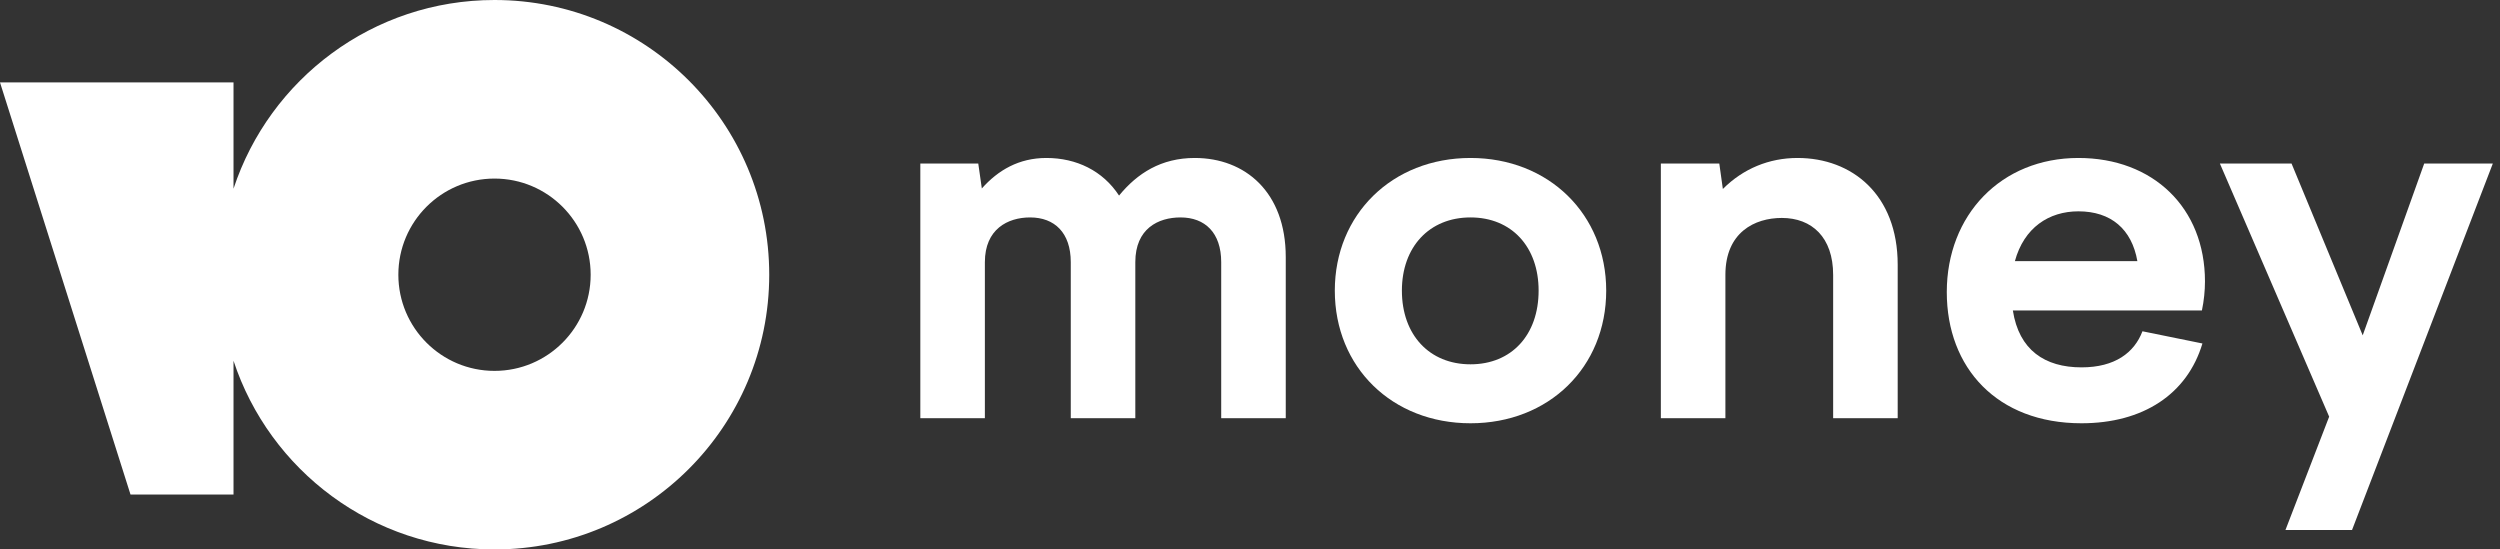 <?xml version="1.0" encoding="UTF-8"?> <svg xmlns="http://www.w3.org/2000/svg" width="182" height="40" viewBox="0 0 182 40" fill="none"><rect x="0" y="0" width="182" height="40" fill="#333333" stroke="none"/><path d="M67 30.444H71.699V19.085C71.699 16.68 73.364 15.829 74.992 15.829C76.768 15.829 77.952 16.939 77.952 19.085V30.444H82.651V19.085C82.651 16.643 84.316 15.829 85.944 15.829C87.72 15.829 88.904 16.939 88.904 19.085V30.444H93.603V18.715C93.603 13.979 90.643 11.5 86.98 11.5C84.538 11.5 82.799 12.61 81.467 14.238C80.283 12.425 78.359 11.5 76.176 11.5C74.178 11.5 72.661 12.388 71.477 13.72L71.218 11.907H67V30.444Z" fill="white"></path><path d="M107.053 11.5C101.355 11.5 97.174 15.607 97.174 21.157C97.174 26.744 101.355 30.814 107.053 30.814C112.751 30.814 116.932 26.744 116.932 21.157C116.932 15.607 112.751 11.5 107.053 11.5ZM107.053 15.829C110.05 15.829 112.011 17.975 112.011 21.157C112.011 24.376 110.05 26.522 107.053 26.522C104.056 26.522 102.058 24.376 102.058 21.157C102.058 17.975 104.056 15.829 107.053 15.829Z" fill="white"></path><path d="M120.91 30.444H125.609V20.01C125.609 16.902 127.755 15.866 129.716 15.866C131.899 15.866 133.453 17.272 133.453 20.01V30.444H138.152V19.27C138.152 14.164 134.822 11.5 130.863 11.5C128.791 11.5 126.904 12.277 125.424 13.757L125.165 11.907H120.91V30.444Z" fill="white"></path><path d="M151.531 30.814C156.008 30.814 159.227 28.705 160.337 25.005L155.971 24.117C155.379 25.671 153.973 26.744 151.531 26.744C148.867 26.744 146.98 25.486 146.536 22.6H160.3C160.448 21.897 160.522 21.157 160.522 20.491C160.522 15.126 156.748 11.5 151.309 11.5C145.685 11.5 141.726 15.644 141.726 21.268C141.726 26.781 145.389 30.814 151.531 30.814ZM151.309 15.385C153.677 15.385 155.194 16.68 155.601 19.011H146.684C147.35 16.569 149.163 15.385 151.309 15.385Z" fill="white"></path><path d="M161.608 11.907L169.563 30.333L166.381 38.584H171.228L181.477 11.907H176.482L172.005 24.413L166.825 11.907H161.608Z" fill="white"></path><path fill-rule="evenodd" clip-rule="evenodd" d="M36 40C47.046 40 56 31.046 56 20C56 8.954 47.046 0 36 0C27.142 0 19.628 5.759 17 13.738V6H0L9.5 36H17V26.262C19.628 34.241 27.142 40 36 40ZM36 27C39.866 27 43 23.866 43 20C43 16.134 39.866 13 36 13C32.134 13 29 16.134 29 20C29 23.866 32.134 27 36 27Z" fill="white"></path></svg> 